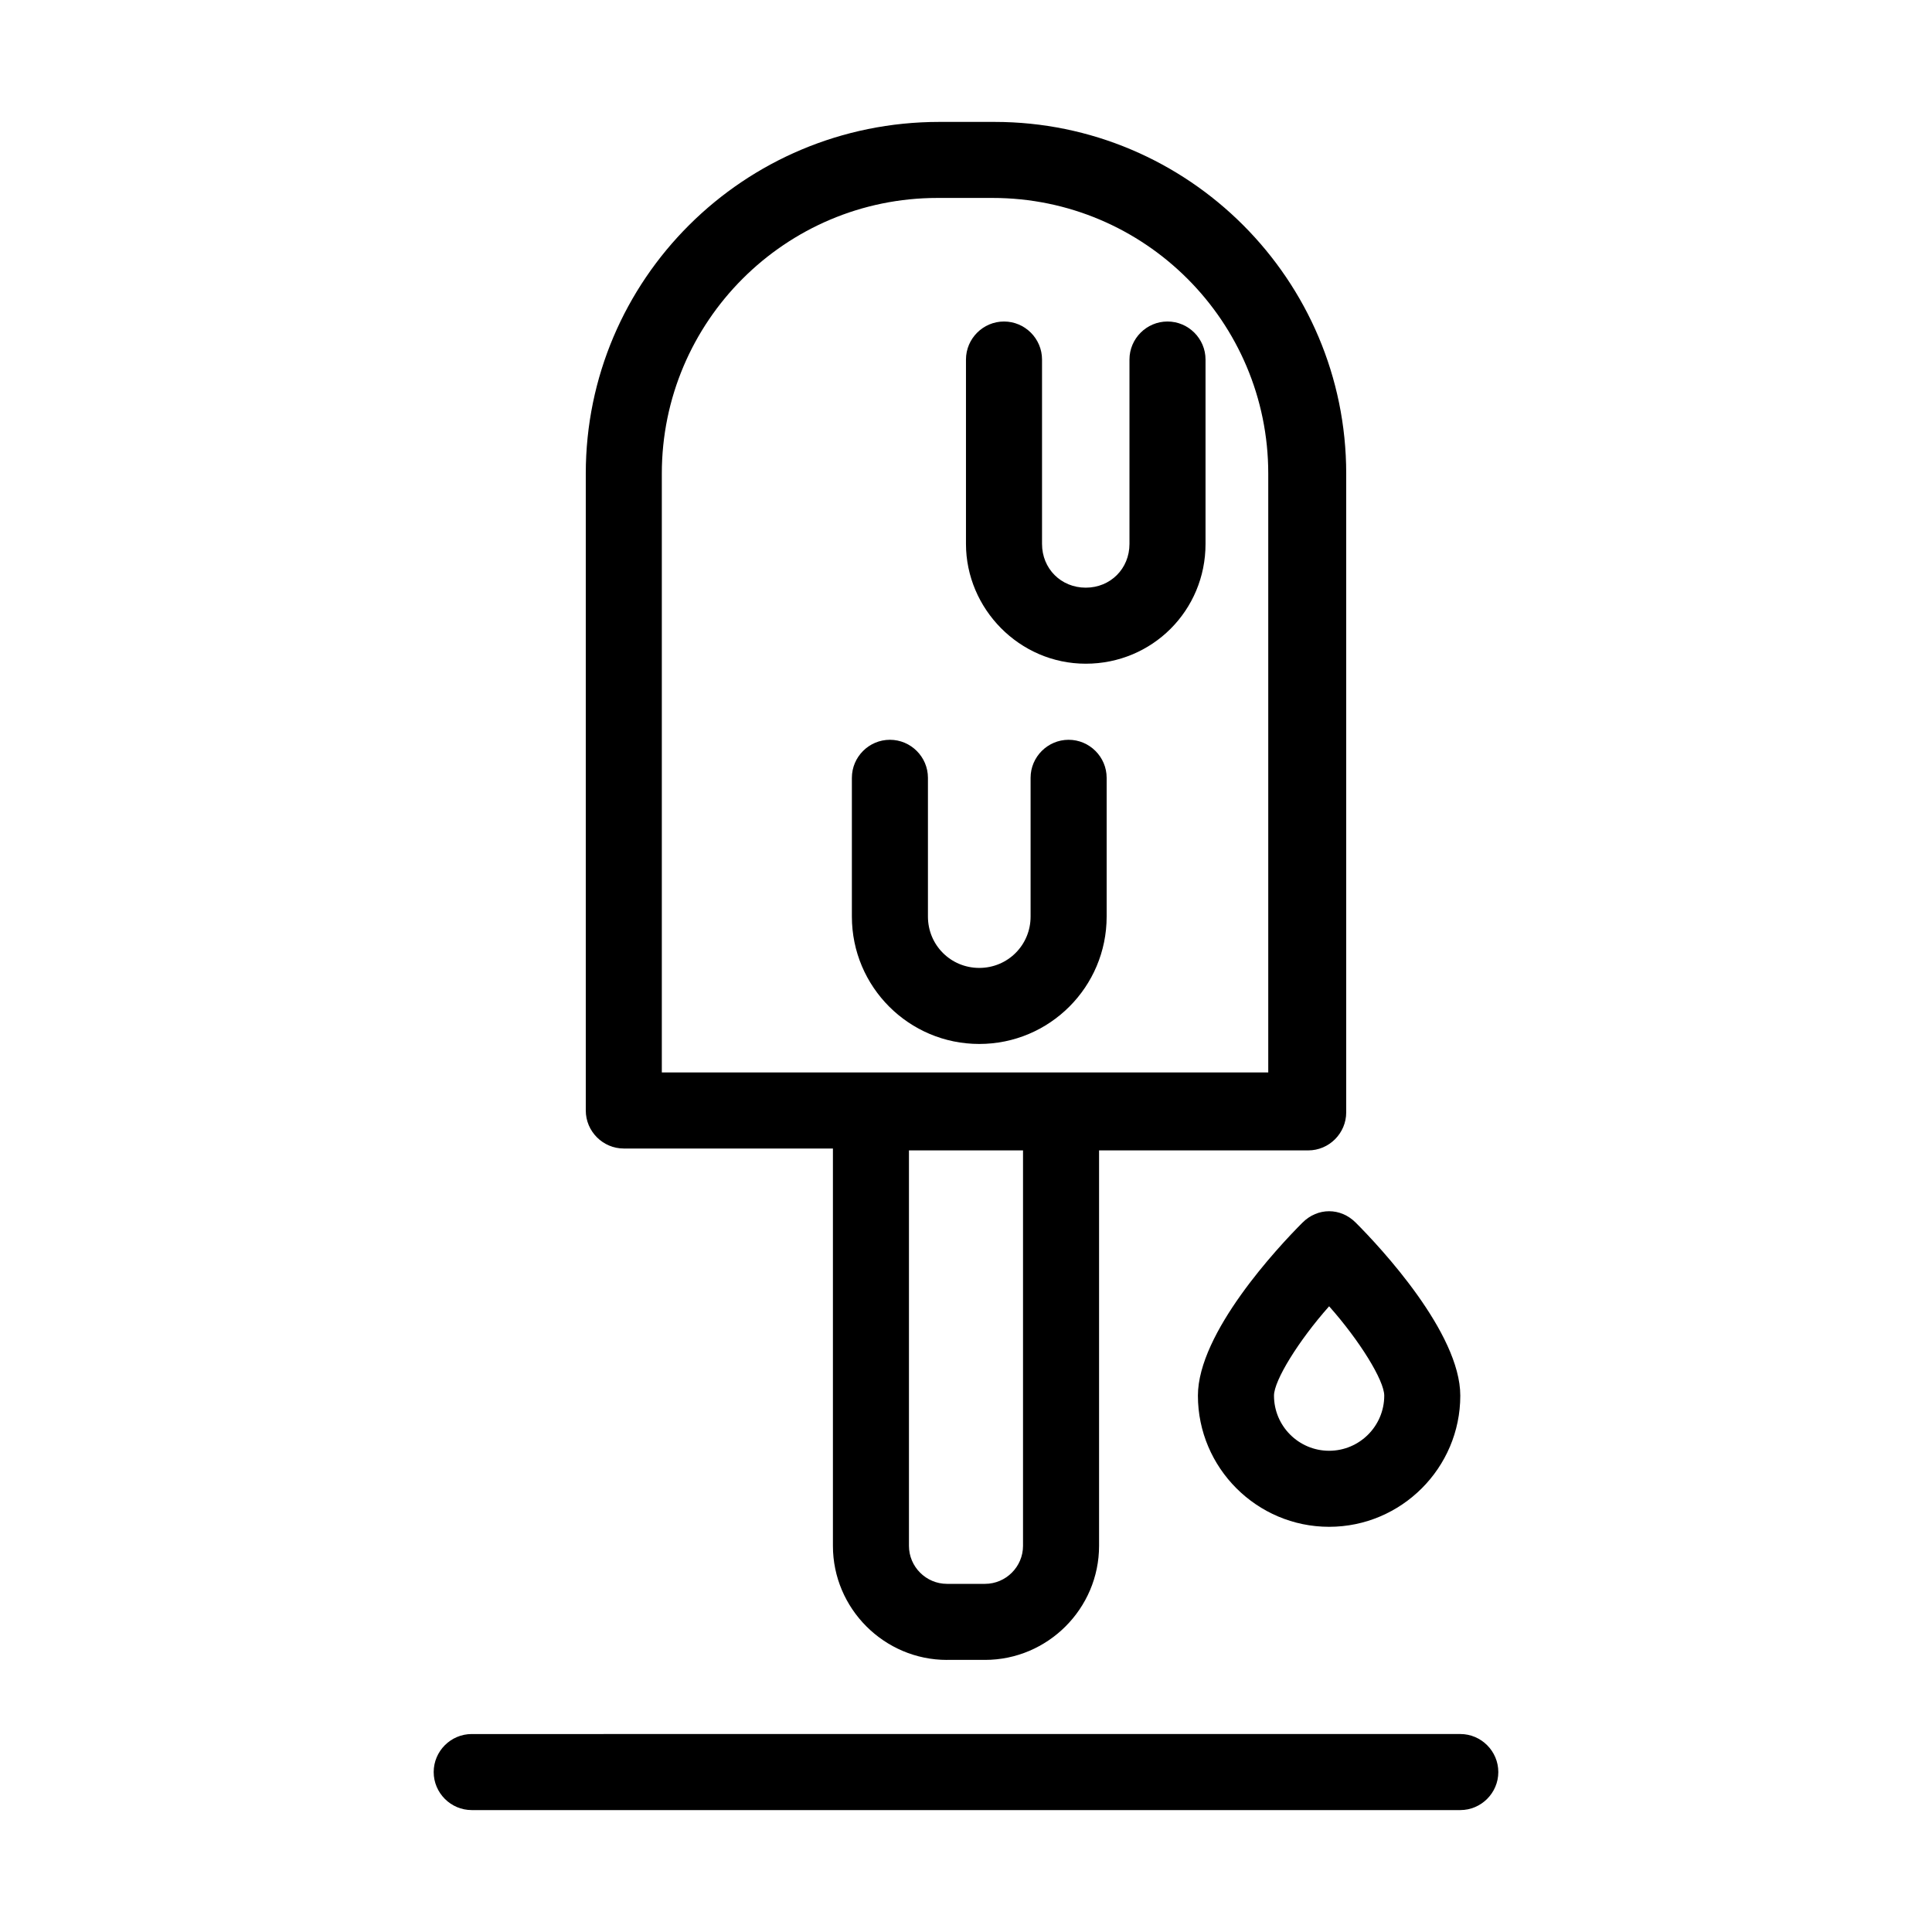 <?xml version="1.0" encoding="UTF-8"?>
<!-- Uploaded to: ICON Repo, www.svgrepo.com, Generator: ICON Repo Mixer Tools -->
<svg fill="#000000" width="800px" height="800px" version="1.1" viewBox="144 144 512 512" xmlns="http://www.w3.org/2000/svg">
 <g>
  <path d="m394.96 583.89h10.074c16.625 0 30.23-13.602 30.23-30.23v-104.79h55.418c5.543 0 10.078-4.535 10.078-10.078v-169.28c0-51.387-41.816-93.203-93.203-93.203h-14.609c-51.895 0-93.711 41.816-93.711 93.203v168.78c0 5.543 4.535 10.078 10.078 10.078h55.418v105.3c-0.004 16.621 13.602 30.227 30.227 30.227zm20.152-30.23c0 5.543-4.535 10.078-10.078 10.078h-10.074c-5.543 0-10.078-4.535-10.078-10.078v-104.79h30.23zm-95.723-284.15c0-40.305 32.746-73.051 73.051-73.051h14.609c40.305 0 73.051 32.746 73.051 73.051v158.7h-160.71z"/>
  <path d="m431.74 319.89c17.633 0 31.738-14.105 31.738-31.738v-48.871c0-5.543-4.535-10.078-10.078-10.078-5.543 0-10.078 4.535-10.078 10.078v48.871c0 6.551-5.039 11.586-11.586 11.586-6.551 0-11.586-5.039-11.586-11.586v-48.871c0-5.543-4.535-10.078-10.078-10.078-5.543 0-10.078 4.535-10.078 10.078v48.871c0.008 17.125 14.113 31.738 31.746 31.738z"/>
  <path d="m403.52 420.66c18.641 0 33.754-15.113 33.754-33.754v-36.777c0-5.543-4.535-10.078-10.078-10.078s-10.078 4.535-10.078 10.078v36.777c0 7.559-6.047 13.602-13.602 13.602-7.559 0-13.602-6.047-13.602-13.602v-36.777c0-5.543-4.535-10.078-10.078-10.078-5.543 0-10.078 4.535-10.078 10.078v36.777c0.008 18.637 15.121 33.754 33.762 33.754z"/>
  <path d="m496.23 548.62c19.145 0 34.762-15.617 34.762-34.762 0-16.625-21.16-39.297-27.711-45.848-2.016-2.016-4.535-3.023-7.055-3.023-2.519 0-5.039 1.008-7.055 3.023-6.551 6.551-27.711 29.223-27.711 45.848 0.008 19.145 15.625 34.762 34.77 34.762zm0-58.441c8.062 9.07 14.609 19.648 14.609 23.68 0 8.062-6.551 14.609-14.609 14.609-8.062 0-14.609-6.551-14.609-14.609 0-4.031 6.547-14.609 14.609-23.68z"/>
  <path d="m269.01 623.69h261.98c5.543 0 10.078-4.535 10.078-10.078s-4.535-10.078-10.078-10.078l-261.98 0.004c-5.543 0-10.078 4.535-10.078 10.078 0.004 5.539 4.535 10.074 10.078 10.074z"/>
 </g>
</svg>